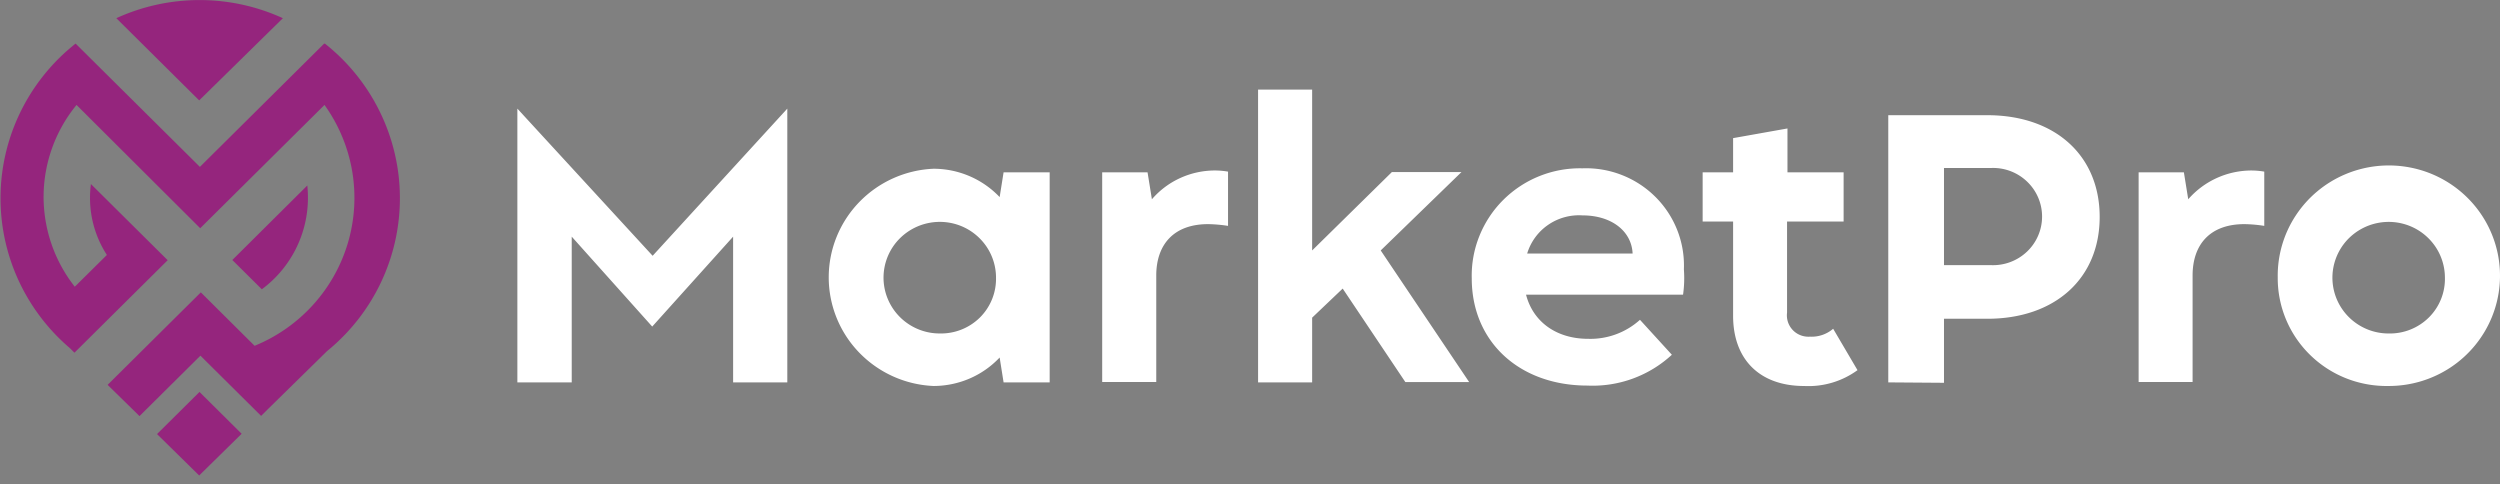 <svg width="191" height="37" viewBox="0 0 191 37" fill="none" xmlns="http://www.w3.org/2000/svg"><rect x="0" y="0" width="191" height="37" fill="#808080" stroke="none"/><g clip-path="url(#a)"><path d="M23.526 15.106a9 9 0 0 0-.048-.935l-5.729 5.693 2.255 2.237a8.7 8.7 0 0 0 2.596-3.084 8.66 8.66 0 0 0 .926-3.911M21.612 1.39a15.3 15.3 0 0 0-12.725 0l6.33 6.28zm-9.615 31.773 3.22 3.164 3.245-3.187-3.22-3.196z" fill="#95257D"/><path d="m24.768 3.33-9.496 9.42-9.496-9.42a15.1 15.1 0 0 0-4.165 5.128 15.01 15.01 0 0 0-.245 12.853 15.1 15.1 0 0 0 3.967 5.281l.356.354 7.122-7.066-5.864-5.818q-.071.524-.07 1.052a8 8 0 0 0 1.289 4.365l-2.453 2.426a11.1 11.1 0 0 1-2.382-6.968 11.1 11.1 0 0 1 2.516-6.92l9.449 9.42 9.496-9.42a12.2 12.2 0 0 1 2.11 5.035 12.14 12.14 0 0 1-.305 5.445 12.2 12.2 0 0 1-2.66 4.772 12.3 12.3 0 0 1-4.486 3.15l-4.107-4.082-7.123 7.066 1.836 1.798.602.589 4.653-4.617 4.637 4.601.578-.573 4.455-4.373a15.1 15.1 0 0 0 4.128-5.263 15.01 15.01 0 0 0-.08-13.007 15.1 15.1 0 0 0-4.19-5.213z" fill="#95257D"/><path d="M39.527 29.215V8.299l10.335 11.243L60.15 8.299v20.916h-4.14V18.08l-6.18 6.87-6.15-6.87v11.134zm37.147-16.049h3.521v16.048h-3.521l-.301-1.9a6.9 6.9 0 0 1-2.297 1.607 7 7 0 0 1-2.752.568 8.4 8.4 0 0 1-5.684-2.554 8.27 8.27 0 0 1-2.325-5.745c0-2.14.833-4.198 2.325-5.744a8.4 8.4 0 0 1 5.684-2.554 7 7 0 0 1 2.75.566 6.95 6.95 0 0 1 2.299 1.6zm-.578 8.024a4.24 4.24 0 0 0-.736-2.362 4.3 4.3 0 0 0-1.933-1.56 4.33 4.33 0 0 0-4.675.94 4.25 4.25 0 0 0-1.17 2.183 4.23 4.23 0 0 0 .25 2.46 4.27 4.27 0 0 0 1.582 1.91 4.3 4.3 0 0 0 2.385.716 4.23 4.23 0 0 0 3.076-1.228 4.17 4.17 0 0 0 1.22-3.059m17.727-8.078v4.145a11 11 0 0 0-1.527-.133c-2.628 0-3.957 1.57-3.957 3.925v8.134h-4.131V13.167h3.466l.332 2.057a6.3 6.3 0 0 1 2.167-1.624 6.4 6.4 0 0 1 2.653-.575q.502.002.997.087m2.295 16.103V6.847h4.131v12.287l6.093-5.99h5.318l-6.172 5.99 6.758 10.057h-4.875l-4.788-7.144-2.334 2.222v4.946zm32.469-6.705h-11.997c.53 2.065 2.303 3.376 4.748 3.376a5.65 5.65 0 0 0 3.957-1.453l2.437 2.67a8.9 8.9 0 0 1-2.986 1.822 8.9 8.9 0 0 1-3.464.533c-5.207 0-8.839-3.352-8.839-8.189a8.1 8.1 0 0 1 .586-3.245 8.2 8.2 0 0 1 1.825-2.754 8.3 8.3 0 0 1 2.772-1.82 8.3 8.3 0 0 1 3.269-.59 7.5 7.5 0 0 1 3.017.512c.96.375 1.831.942 2.559 1.667a7.4 7.4 0 0 1 1.673 2.544c.375.953.547 1.973.506 2.995a9 9 0 0 1-.063 1.932m-3.854-3.14c-.079-1.728-1.63-2.914-3.822-2.914a4.16 4.16 0 0 0-2.631.722 4.1 4.1 0 0 0-1.603 2.191zm17.181 8.91a6.37 6.37 0 0 1-4.076 1.21c-3.403 0-5.428-2.034-5.428-5.363v-7.2h-2.327v-3.76h2.327v-2.614l4.154-.739v3.353h4.289v3.76h-4.321v6.957a1.63 1.63 0 0 0 1.035 1.73c.227.087.471.124.714.107a2.52 2.52 0 0 0 1.773-.604zm2.351.934V8.801h7.565c5.183 0 8.586 3.078 8.586 7.772 0 4.696-3.403 7.781-8.586 7.781h-3.308v4.892zm4.257-8.958h3.577a3.77 3.77 0 0 0 2.757-1.024 3.69 3.69 0 0 0 0-5.371 3.75 3.75 0 0 0-2.757-1.025h-3.577zm24.469-7.144v4.145a10.6 10.6 0 0 0-1.52-.133c-2.635 0-3.956 1.57-3.956 3.925v8.134h-4.123V13.167h3.458l.332 2.057a6.42 6.42 0 0 1 4.82-2.198q.498.002.989.086m1.029 8.078a8.36 8.36 0 0 1 1.37-4.715 8.47 8.47 0 0 1 3.786-3.158 8.55 8.55 0 0 1 4.918-.528 8.5 8.5 0 0 1 4.38 2.28 8.4 8.4 0 0 1 2.356 4.315 8.35 8.35 0 0 1-.468 4.886 8.44 8.44 0 0 1-3.132 3.798 8.54 8.54 0 0 1-4.735 1.421 8.4 8.4 0 0 1-3.244-.584 8.3 8.3 0 0 1-2.759-1.79 8.2 8.2 0 0 1-2.472-5.924m12.772 0a4.24 4.24 0 0 0-.736-2.361 4.3 4.3 0 0 0-1.933-1.56 4.33 4.33 0 0 0-4.675.939 4.26 4.26 0 0 0-1.169 2.183 4.23 4.23 0 0 0 .248 2.46 4.27 4.27 0 0 0 1.583 1.91 4.3 4.3 0 0 0 2.385.716 4.23 4.23 0 0 0 3.076-1.228 4.15 4.15 0 0 0 1.221-3.058" fill="#fff"/></g><defs><clipPath id="a"><path fill="#fff" d="M0 0h191v36.328H0z"/></clipPath></defs></svg>